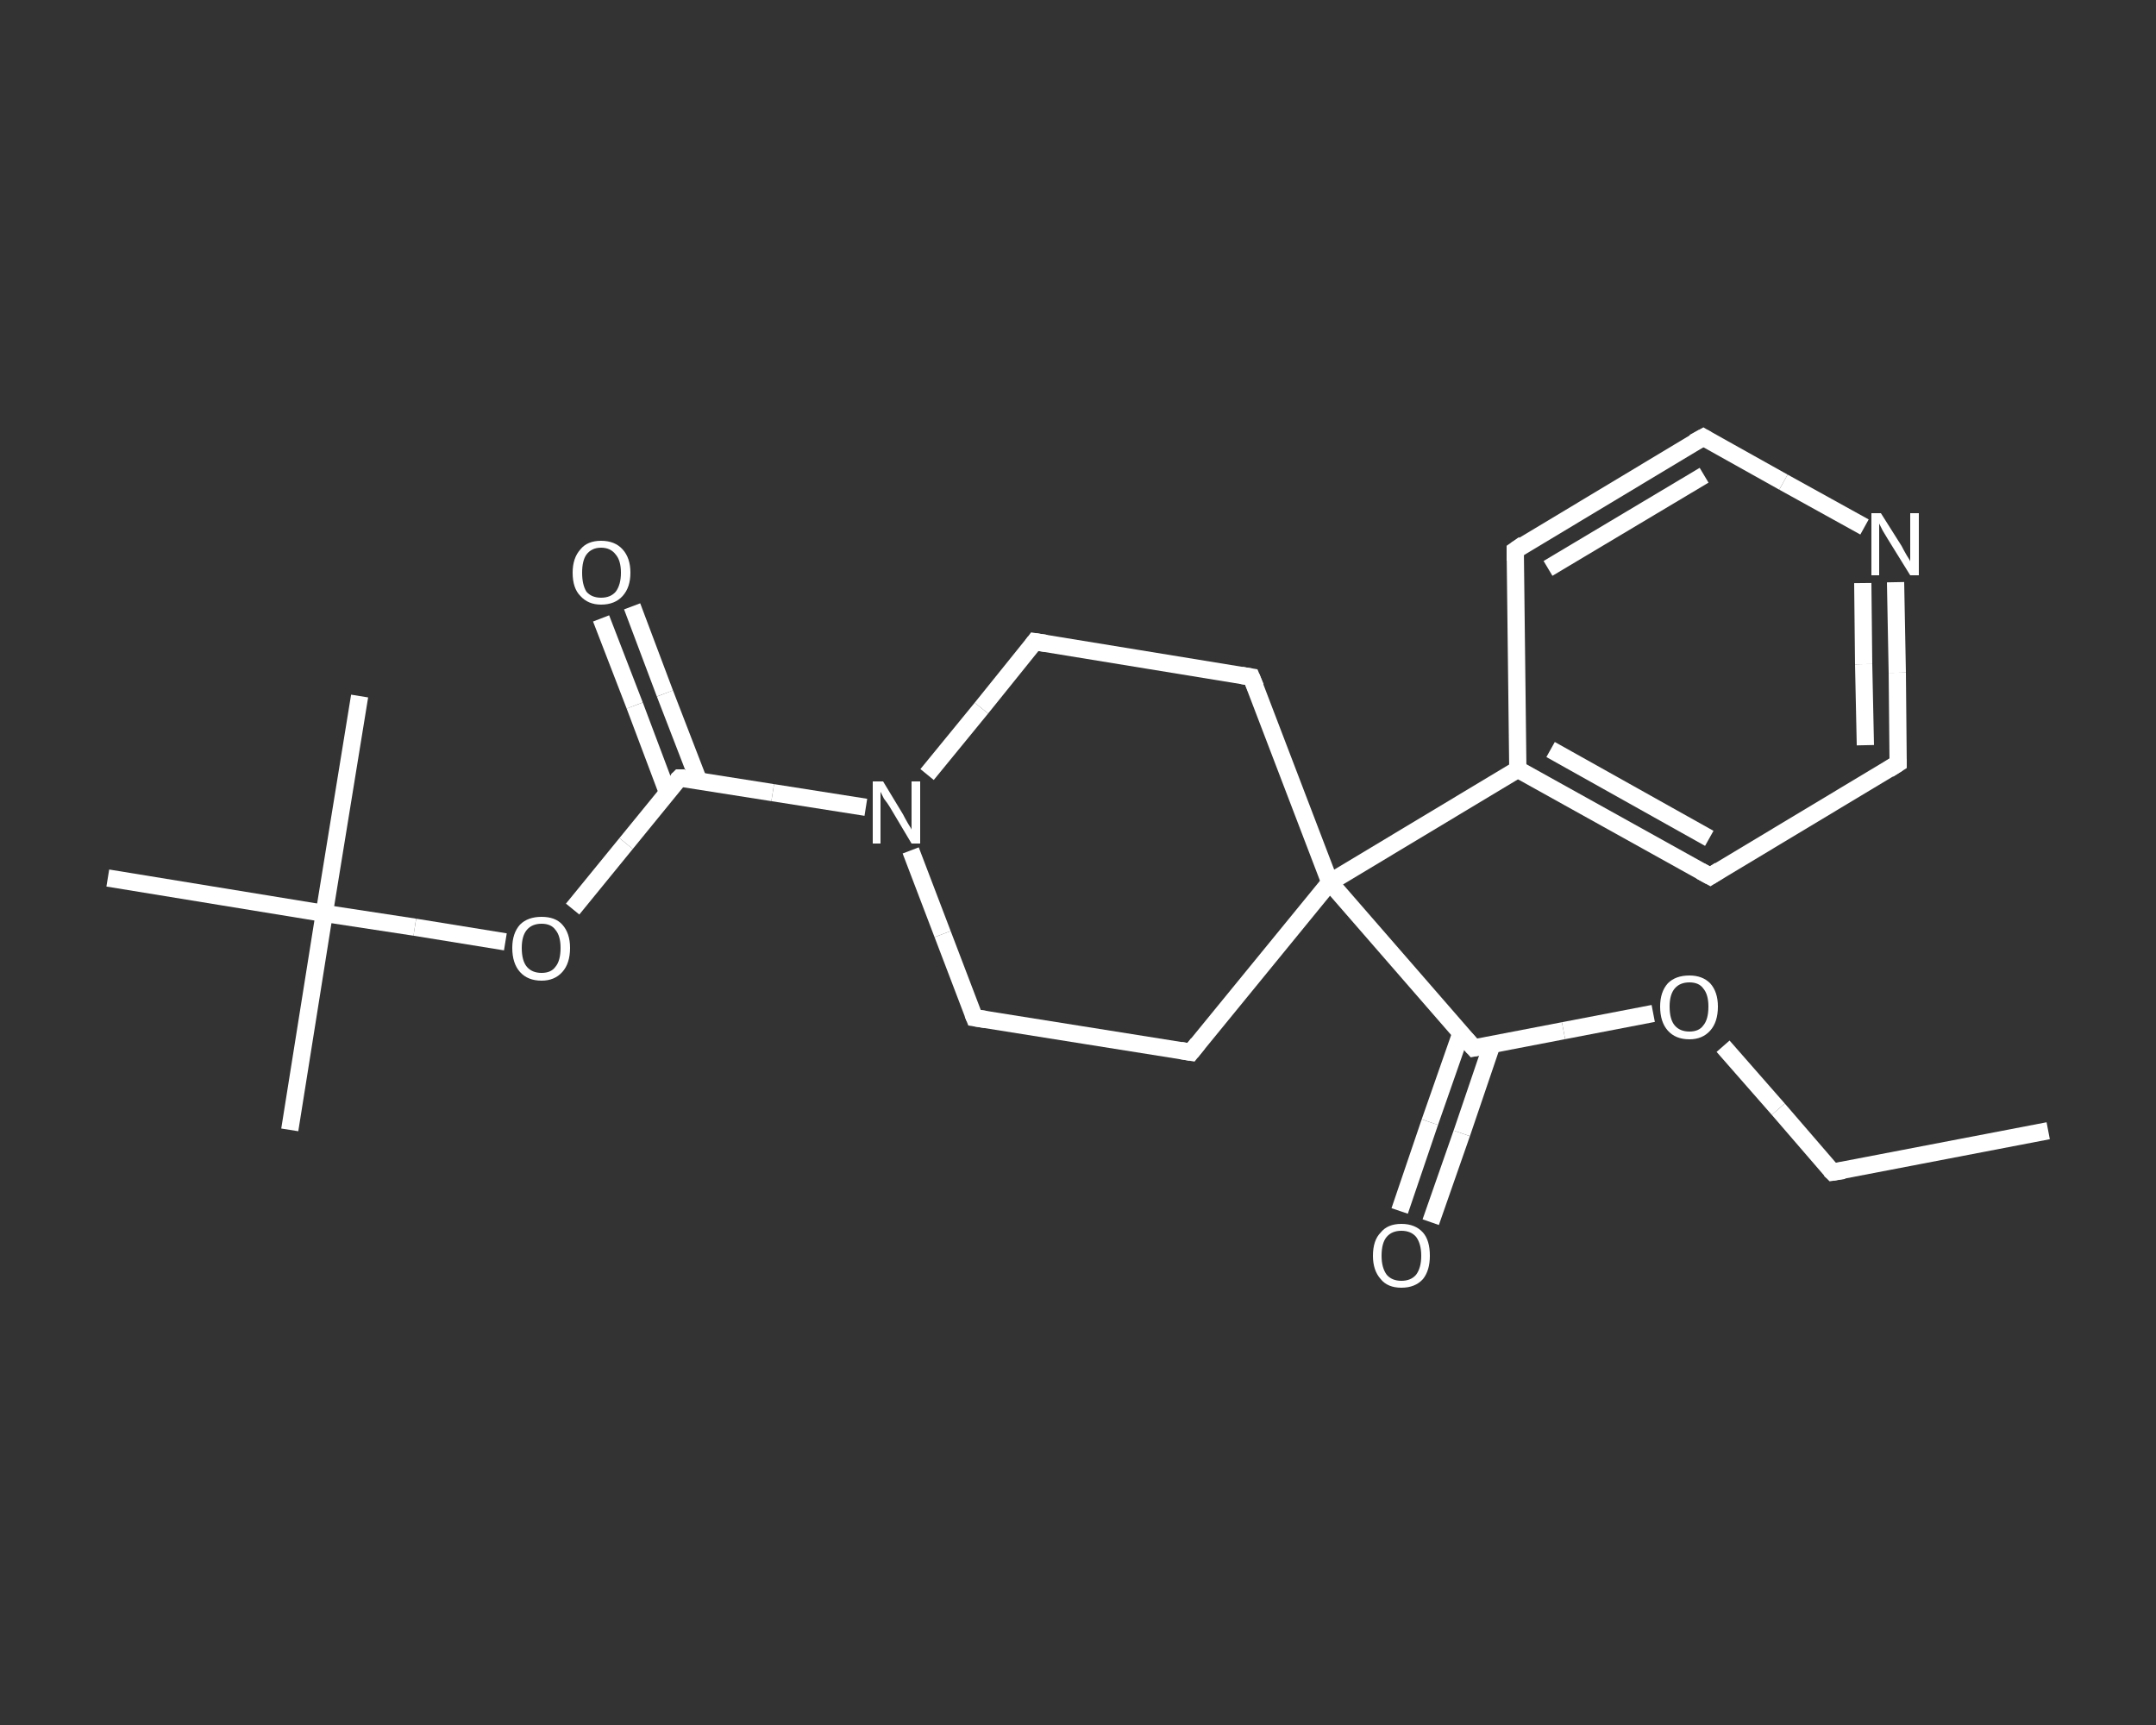 <?xml version='1.0' encoding='iso-8859-1'?>
<svg version='1.1' baseProfile='full'
              xmlns='http://www.w3.org/2000/svg'
                      xmlns:rdkit='http://www.rdkit.org/xml'
                      xmlns:xlink='http://www.w3.org/1999/xlink'
                  xml:space='preserve'
width='250px' height='200px' viewBox='0 0 250 200'>
<rect x="0" y="0" width="250" height="200" fill="#333333" stroke="none"/>
<!-- END OF HEADER -->
<rect style='opacity:1.0;fill:transparent;stroke:none' width='250.0' height='200.0' x='0.0' y='0.0'> </rect>
<path class='bond-0 atom-0 atom-1' d='M 237.5,131.1 L 212.5,135.9' style='fill:none;fill-rule:evenodd;stroke:#FFFFFF;stroke-width:2.0px;stroke-linecap:butt;stroke-linejoin:miter;stroke-opacity:1' />
<path class='bond-1 atom-1 atom-2' d='M 212.5,135.9 L 206.2,128.6' style='fill:none;fill-rule:evenodd;stroke:#FFFFFF;stroke-width:2.0px;stroke-linecap:butt;stroke-linejoin:miter;stroke-opacity:1' />
<path class='bond-1 atom-1 atom-2' d='M 206.2,128.6 L 199.8,121.3' style='fill:none;fill-rule:evenodd;stroke:#FFFFFF;stroke-width:2.0px;stroke-linecap:butt;stroke-linejoin:miter;stroke-opacity:1' />
<path class='bond-2 atom-2 atom-3' d='M 191.7,117.5 L 181.3,119.5' style='fill:none;fill-rule:evenodd;stroke:#FFFFFF;stroke-width:2.0px;stroke-linecap:butt;stroke-linejoin:miter;stroke-opacity:1' />
<path class='bond-2 atom-2 atom-3' d='M 181.3,119.5 L 170.9,121.5' style='fill:none;fill-rule:evenodd;stroke:#FFFFFF;stroke-width:2.0px;stroke-linecap:butt;stroke-linejoin:miter;stroke-opacity:1' />
<path class='bond-3 atom-3 atom-4' d='M 169.4,119.8 L 165.8,130.1' style='fill:none;fill-rule:evenodd;stroke:#FFFFFF;stroke-width:2.0px;stroke-linecap:butt;stroke-linejoin:miter;stroke-opacity:1' />
<path class='bond-3 atom-3 atom-4' d='M 165.8,130.1 L 162.3,140.4' style='fill:none;fill-rule:evenodd;stroke:#FFFFFF;stroke-width:2.0px;stroke-linecap:butt;stroke-linejoin:miter;stroke-opacity:1' />
<path class='bond-3 atom-3 atom-4' d='M 173.0,121.1 L 169.5,131.4' style='fill:none;fill-rule:evenodd;stroke:#FFFFFF;stroke-width:2.0px;stroke-linecap:butt;stroke-linejoin:miter;stroke-opacity:1' />
<path class='bond-3 atom-3 atom-4' d='M 169.5,131.4 L 165.9,141.7' style='fill:none;fill-rule:evenodd;stroke:#FFFFFF;stroke-width:2.0px;stroke-linecap:butt;stroke-linejoin:miter;stroke-opacity:1' />
<path class='bond-4 atom-3 atom-5' d='M 170.9,121.5 L 154.2,102.3' style='fill:none;fill-rule:evenodd;stroke:#FFFFFF;stroke-width:2.0px;stroke-linecap:butt;stroke-linejoin:miter;stroke-opacity:1' />
<path class='bond-5 atom-5 atom-6' d='M 154.2,102.3 L 176.0,89.2' style='fill:none;fill-rule:evenodd;stroke:#FFFFFF;stroke-width:2.0px;stroke-linecap:butt;stroke-linejoin:miter;stroke-opacity:1' />
<path class='bond-6 atom-6 atom-7' d='M 176.0,89.2 L 198.3,101.6' style='fill:none;fill-rule:evenodd;stroke:#FFFFFF;stroke-width:2.0px;stroke-linecap:butt;stroke-linejoin:miter;stroke-opacity:1' />
<path class='bond-6 atom-6 atom-7' d='M 179.8,86.9 L 198.2,97.2' style='fill:none;fill-rule:evenodd;stroke:#FFFFFF;stroke-width:2.0px;stroke-linecap:butt;stroke-linejoin:miter;stroke-opacity:1' />
<path class='bond-7 atom-7 atom-8' d='M 198.3,101.6 L 220.1,88.5' style='fill:none;fill-rule:evenodd;stroke:#FFFFFF;stroke-width:2.0px;stroke-linecap:butt;stroke-linejoin:miter;stroke-opacity:1' />
<path class='bond-8 atom-8 atom-9' d='M 220.1,88.5 L 220.0,78.0' style='fill:none;fill-rule:evenodd;stroke:#FFFFFF;stroke-width:2.0px;stroke-linecap:butt;stroke-linejoin:miter;stroke-opacity:1' />
<path class='bond-8 atom-8 atom-9' d='M 220.0,78.0 L 219.8,67.5' style='fill:none;fill-rule:evenodd;stroke:#FFFFFF;stroke-width:2.0px;stroke-linecap:butt;stroke-linejoin:miter;stroke-opacity:1' />
<path class='bond-8 atom-8 atom-9' d='M 216.3,86.4 L 216.1,77.0' style='fill:none;fill-rule:evenodd;stroke:#FFFFFF;stroke-width:2.0px;stroke-linecap:butt;stroke-linejoin:miter;stroke-opacity:1' />
<path class='bond-8 atom-8 atom-9' d='M 216.1,77.0 L 216.0,67.6' style='fill:none;fill-rule:evenodd;stroke:#FFFFFF;stroke-width:2.0px;stroke-linecap:butt;stroke-linejoin:miter;stroke-opacity:1' />
<path class='bond-9 atom-9 atom-10' d='M 216.2,61.1 L 206.8,55.9' style='fill:none;fill-rule:evenodd;stroke:#FFFFFF;stroke-width:2.0px;stroke-linecap:butt;stroke-linejoin:miter;stroke-opacity:1' />
<path class='bond-9 atom-9 atom-10' d='M 206.8,55.9 L 197.5,50.7' style='fill:none;fill-rule:evenodd;stroke:#FFFFFF;stroke-width:2.0px;stroke-linecap:butt;stroke-linejoin:miter;stroke-opacity:1' />
<path class='bond-10 atom-10 atom-11' d='M 197.5,50.7 L 175.7,63.8' style='fill:none;fill-rule:evenodd;stroke:#FFFFFF;stroke-width:2.0px;stroke-linecap:butt;stroke-linejoin:miter;stroke-opacity:1' />
<path class='bond-10 atom-10 atom-11' d='M 197.6,55.1 L 179.5,65.9' style='fill:none;fill-rule:evenodd;stroke:#FFFFFF;stroke-width:2.0px;stroke-linecap:butt;stroke-linejoin:miter;stroke-opacity:1' />
<path class='bond-11 atom-5 atom-12' d='M 154.2,102.3 L 145.1,78.5' style='fill:none;fill-rule:evenodd;stroke:#FFFFFF;stroke-width:2.0px;stroke-linecap:butt;stroke-linejoin:miter;stroke-opacity:1' />
<path class='bond-12 atom-12 atom-13' d='M 145.1,78.5 L 120.0,74.4' style='fill:none;fill-rule:evenodd;stroke:#FFFFFF;stroke-width:2.0px;stroke-linecap:butt;stroke-linejoin:miter;stroke-opacity:1' />
<path class='bond-13 atom-13 atom-14' d='M 120.0,74.4 L 113.8,82.1' style='fill:none;fill-rule:evenodd;stroke:#FFFFFF;stroke-width:2.0px;stroke-linecap:butt;stroke-linejoin:miter;stroke-opacity:1' />
<path class='bond-13 atom-13 atom-14' d='M 113.8,82.1 L 107.5,89.8' style='fill:none;fill-rule:evenodd;stroke:#FFFFFF;stroke-width:2.0px;stroke-linecap:butt;stroke-linejoin:miter;stroke-opacity:1' />
<path class='bond-14 atom-14 atom-15' d='M 100.4,93.6 L 89.6,91.9' style='fill:none;fill-rule:evenodd;stroke:#FFFFFF;stroke-width:2.0px;stroke-linecap:butt;stroke-linejoin:miter;stroke-opacity:1' />
<path class='bond-14 atom-14 atom-15' d='M 89.6,91.9 L 78.8,90.2' style='fill:none;fill-rule:evenodd;stroke:#FFFFFF;stroke-width:2.0px;stroke-linecap:butt;stroke-linejoin:miter;stroke-opacity:1' />
<path class='bond-15 atom-15 atom-16' d='M 81.0,90.5 L 77.1,80.4' style='fill:none;fill-rule:evenodd;stroke:#FFFFFF;stroke-width:2.0px;stroke-linecap:butt;stroke-linejoin:miter;stroke-opacity:1' />
<path class='bond-15 atom-15 atom-16' d='M 77.1,80.4 L 73.3,70.3' style='fill:none;fill-rule:evenodd;stroke:#FFFFFF;stroke-width:2.0px;stroke-linecap:butt;stroke-linejoin:miter;stroke-opacity:1' />
<path class='bond-15 atom-15 atom-16' d='M 77.4,91.9 L 73.6,81.8' style='fill:none;fill-rule:evenodd;stroke:#FFFFFF;stroke-width:2.0px;stroke-linecap:butt;stroke-linejoin:miter;stroke-opacity:1' />
<path class='bond-15 atom-15 atom-16' d='M 73.6,81.8 L 69.7,71.7' style='fill:none;fill-rule:evenodd;stroke:#FFFFFF;stroke-width:2.0px;stroke-linecap:butt;stroke-linejoin:miter;stroke-opacity:1' />
<path class='bond-16 atom-15 atom-17' d='M 78.8,90.2 L 72.6,97.8' style='fill:none;fill-rule:evenodd;stroke:#FFFFFF;stroke-width:2.0px;stroke-linecap:butt;stroke-linejoin:miter;stroke-opacity:1' />
<path class='bond-16 atom-15 atom-17' d='M 72.6,97.8 L 66.4,105.4' style='fill:none;fill-rule:evenodd;stroke:#FFFFFF;stroke-width:2.0px;stroke-linecap:butt;stroke-linejoin:miter;stroke-opacity:1' />
<path class='bond-17 atom-17 atom-18' d='M 58.6,109.2 L 48.1,107.5' style='fill:none;fill-rule:evenodd;stroke:#FFFFFF;stroke-width:2.0px;stroke-linecap:butt;stroke-linejoin:miter;stroke-opacity:1' />
<path class='bond-17 atom-17 atom-18' d='M 48.1,107.5 L 37.6,105.9' style='fill:none;fill-rule:evenodd;stroke:#FFFFFF;stroke-width:2.0px;stroke-linecap:butt;stroke-linejoin:miter;stroke-opacity:1' />
<path class='bond-18 atom-18 atom-19' d='M 37.6,105.9 L 33.6,131.0' style='fill:none;fill-rule:evenodd;stroke:#FFFFFF;stroke-width:2.0px;stroke-linecap:butt;stroke-linejoin:miter;stroke-opacity:1' />
<path class='bond-19 atom-18 atom-20' d='M 37.6,105.9 L 41.7,80.7' style='fill:none;fill-rule:evenodd;stroke:#FFFFFF;stroke-width:2.0px;stroke-linecap:butt;stroke-linejoin:miter;stroke-opacity:1' />
<path class='bond-20 atom-18 atom-21' d='M 37.6,105.9 L 12.5,101.8' style='fill:none;fill-rule:evenodd;stroke:#FFFFFF;stroke-width:2.0px;stroke-linecap:butt;stroke-linejoin:miter;stroke-opacity:1' />
<path class='bond-21 atom-14 atom-22' d='M 105.6,98.6 L 109.3,108.3' style='fill:none;fill-rule:evenodd;stroke:#FFFFFF;stroke-width:2.0px;stroke-linecap:butt;stroke-linejoin:miter;stroke-opacity:1' />
<path class='bond-21 atom-14 atom-22' d='M 109.3,108.3 L 113.0,118.0' style='fill:none;fill-rule:evenodd;stroke:#FFFFFF;stroke-width:2.0px;stroke-linecap:butt;stroke-linejoin:miter;stroke-opacity:1' />
<path class='bond-22 atom-22 atom-23' d='M 113.0,118.0 L 138.1,122.0' style='fill:none;fill-rule:evenodd;stroke:#FFFFFF;stroke-width:2.0px;stroke-linecap:butt;stroke-linejoin:miter;stroke-opacity:1' />
<path class='bond-23 atom-23 atom-5' d='M 138.1,122.0 L 154.2,102.3' style='fill:none;fill-rule:evenodd;stroke:#FFFFFF;stroke-width:2.0px;stroke-linecap:butt;stroke-linejoin:miter;stroke-opacity:1' />
<path class='bond-24 atom-11 atom-6' d='M 175.7,63.8 L 176.0,89.2' style='fill:none;fill-rule:evenodd;stroke:#FFFFFF;stroke-width:2.0px;stroke-linecap:butt;stroke-linejoin:miter;stroke-opacity:1' />
<path d='M 213.8,135.7 L 212.5,135.9 L 212.2,135.6' style='fill:none;stroke:#FFFFFF;stroke-width:2.0px;stroke-linecap:butt;stroke-linejoin:miter;stroke-opacity:1;' />
<path d='M 171.4,121.4 L 170.9,121.5 L 170.0,120.5' style='fill:none;stroke:#FFFFFF;stroke-width:2.0px;stroke-linecap:butt;stroke-linejoin:miter;stroke-opacity:1;' />
<path d='M 197.2,101.0 L 198.3,101.6 L 199.4,100.9' style='fill:none;stroke:#FFFFFF;stroke-width:2.0px;stroke-linecap:butt;stroke-linejoin:miter;stroke-opacity:1;' />
<path d='M 219.0,89.2 L 220.1,88.5 L 220.1,88.0' style='fill:none;stroke:#FFFFFF;stroke-width:2.0px;stroke-linecap:butt;stroke-linejoin:miter;stroke-opacity:1;' />
<path d='M 198.0,51.0 L 197.5,50.7 L 196.4,51.3' style='fill:none;stroke:#FFFFFF;stroke-width:2.0px;stroke-linecap:butt;stroke-linejoin:miter;stroke-opacity:1;' />
<path d='M 176.7,63.1 L 175.7,63.8 L 175.7,65.0' style='fill:none;stroke:#FFFFFF;stroke-width:2.0px;stroke-linecap:butt;stroke-linejoin:miter;stroke-opacity:1;' />
<path d='M 145.6,79.7 L 145.1,78.5 L 143.9,78.3' style='fill:none;stroke:#FFFFFF;stroke-width:2.0px;stroke-linecap:butt;stroke-linejoin:miter;stroke-opacity:1;' />
<path d='M 121.3,74.6 L 120.0,74.4 L 119.7,74.8' style='fill:none;stroke:#FFFFFF;stroke-width:2.0px;stroke-linecap:butt;stroke-linejoin:miter;stroke-opacity:1;' />
<path d='M 79.4,90.2 L 78.8,90.2 L 78.5,90.5' style='fill:none;stroke:#FFFFFF;stroke-width:2.0px;stroke-linecap:butt;stroke-linejoin:miter;stroke-opacity:1;' />
<path d='M 112.8,117.5 L 113.0,118.0 L 114.3,118.2' style='fill:none;stroke:#FFFFFF;stroke-width:2.0px;stroke-linecap:butt;stroke-linejoin:miter;stroke-opacity:1;' />
<path d='M 136.9,121.8 L 138.1,122.0 L 138.9,121.0' style='fill:none;stroke:#FFFFFF;stroke-width:2.0px;stroke-linecap:butt;stroke-linejoin:miter;stroke-opacity:1;' />
<path class='atom-2' d='M 192.5 116.7
Q 192.5 115.0, 193.4 114.0
Q 194.3 113.1, 195.9 113.1
Q 197.4 113.1, 198.3 114.0
Q 199.2 115.0, 199.2 116.7
Q 199.2 118.5, 198.3 119.5
Q 197.4 120.5, 195.9 120.5
Q 194.3 120.5, 193.4 119.5
Q 192.5 118.5, 192.5 116.7
M 195.9 119.6
Q 197.0 119.6, 197.5 118.9
Q 198.1 118.2, 198.1 116.7
Q 198.1 115.3, 197.5 114.6
Q 197.0 113.9, 195.9 113.9
Q 194.8 113.9, 194.2 114.6
Q 193.6 115.3, 193.6 116.7
Q 193.6 118.2, 194.2 118.9
Q 194.8 119.6, 195.9 119.6
' fill='#FFFFFF'/>
<path class='atom-4' d='M 159.2 145.6
Q 159.2 143.8, 160.1 142.9
Q 160.9 141.9, 162.5 141.9
Q 164.1 141.9, 165.0 142.9
Q 165.8 143.8, 165.8 145.6
Q 165.8 147.3, 165.0 148.3
Q 164.1 149.3, 162.5 149.3
Q 160.9 149.3, 160.1 148.3
Q 159.2 147.3, 159.2 145.6
M 162.5 148.5
Q 163.6 148.5, 164.2 147.8
Q 164.8 147.0, 164.8 145.6
Q 164.8 144.2, 164.2 143.4
Q 163.6 142.7, 162.5 142.7
Q 161.4 142.7, 160.8 143.4
Q 160.2 144.1, 160.2 145.6
Q 160.2 147.0, 160.8 147.8
Q 161.4 148.5, 162.5 148.5
' fill='#FFFFFF'/>
<path class='atom-9' d='M 218.1 59.5
L 220.5 63.3
Q 220.7 63.7, 221.1 64.4
Q 221.5 65.0, 221.5 65.1
L 221.5 59.5
L 222.5 59.5
L 222.5 66.7
L 221.5 66.7
L 218.9 62.5
Q 218.6 62.0, 218.3 61.5
Q 218.0 60.9, 217.9 60.7
L 217.9 66.7
L 217.0 66.7
L 217.0 59.5
L 218.1 59.5
' fill='#FFFFFF'/>
<path class='atom-14' d='M 102.4 90.6
L 104.7 94.4
Q 104.9 94.8, 105.3 95.5
Q 105.7 96.1, 105.7 96.2
L 105.7 90.6
L 106.7 90.6
L 106.7 97.8
L 105.7 97.8
L 103.2 93.6
Q 102.9 93.1, 102.5 92.6
Q 102.2 92.0, 102.1 91.8
L 102.1 97.8
L 101.2 97.8
L 101.2 90.6
L 102.4 90.6
' fill='#FFFFFF'/>
<path class='atom-16' d='M 66.4 66.4
Q 66.4 64.7, 67.3 63.7
Q 68.1 62.7, 69.7 62.7
Q 71.3 62.7, 72.2 63.7
Q 73.1 64.7, 73.1 66.4
Q 73.1 68.1, 72.2 69.1
Q 71.3 70.1, 69.7 70.1
Q 68.2 70.1, 67.3 69.1
Q 66.4 68.2, 66.4 66.4
M 69.7 69.3
Q 70.8 69.3, 71.4 68.6
Q 72.0 67.8, 72.0 66.4
Q 72.0 65.0, 71.4 64.3
Q 70.8 63.5, 69.7 63.5
Q 68.6 63.5, 68.0 64.3
Q 67.5 65.0, 67.5 66.4
Q 67.5 67.8, 68.0 68.6
Q 68.6 69.3, 69.7 69.3
' fill='#FFFFFF'/>
<path class='atom-17' d='M 59.4 109.9
Q 59.4 108.2, 60.3 107.2
Q 61.2 106.3, 62.8 106.3
Q 64.4 106.3, 65.2 107.2
Q 66.1 108.2, 66.1 109.9
Q 66.1 111.7, 65.2 112.7
Q 64.3 113.7, 62.8 113.7
Q 61.2 113.7, 60.3 112.7
Q 59.4 111.7, 59.4 109.9
M 62.8 112.8
Q 63.9 112.8, 64.4 112.1
Q 65.0 111.4, 65.0 109.9
Q 65.0 108.5, 64.4 107.8
Q 63.9 107.1, 62.8 107.1
Q 61.7 107.1, 61.1 107.8
Q 60.5 108.5, 60.5 109.9
Q 60.5 111.4, 61.1 112.1
Q 61.7 112.8, 62.8 112.8
' fill='#FFFFFF'/>
</svg>
